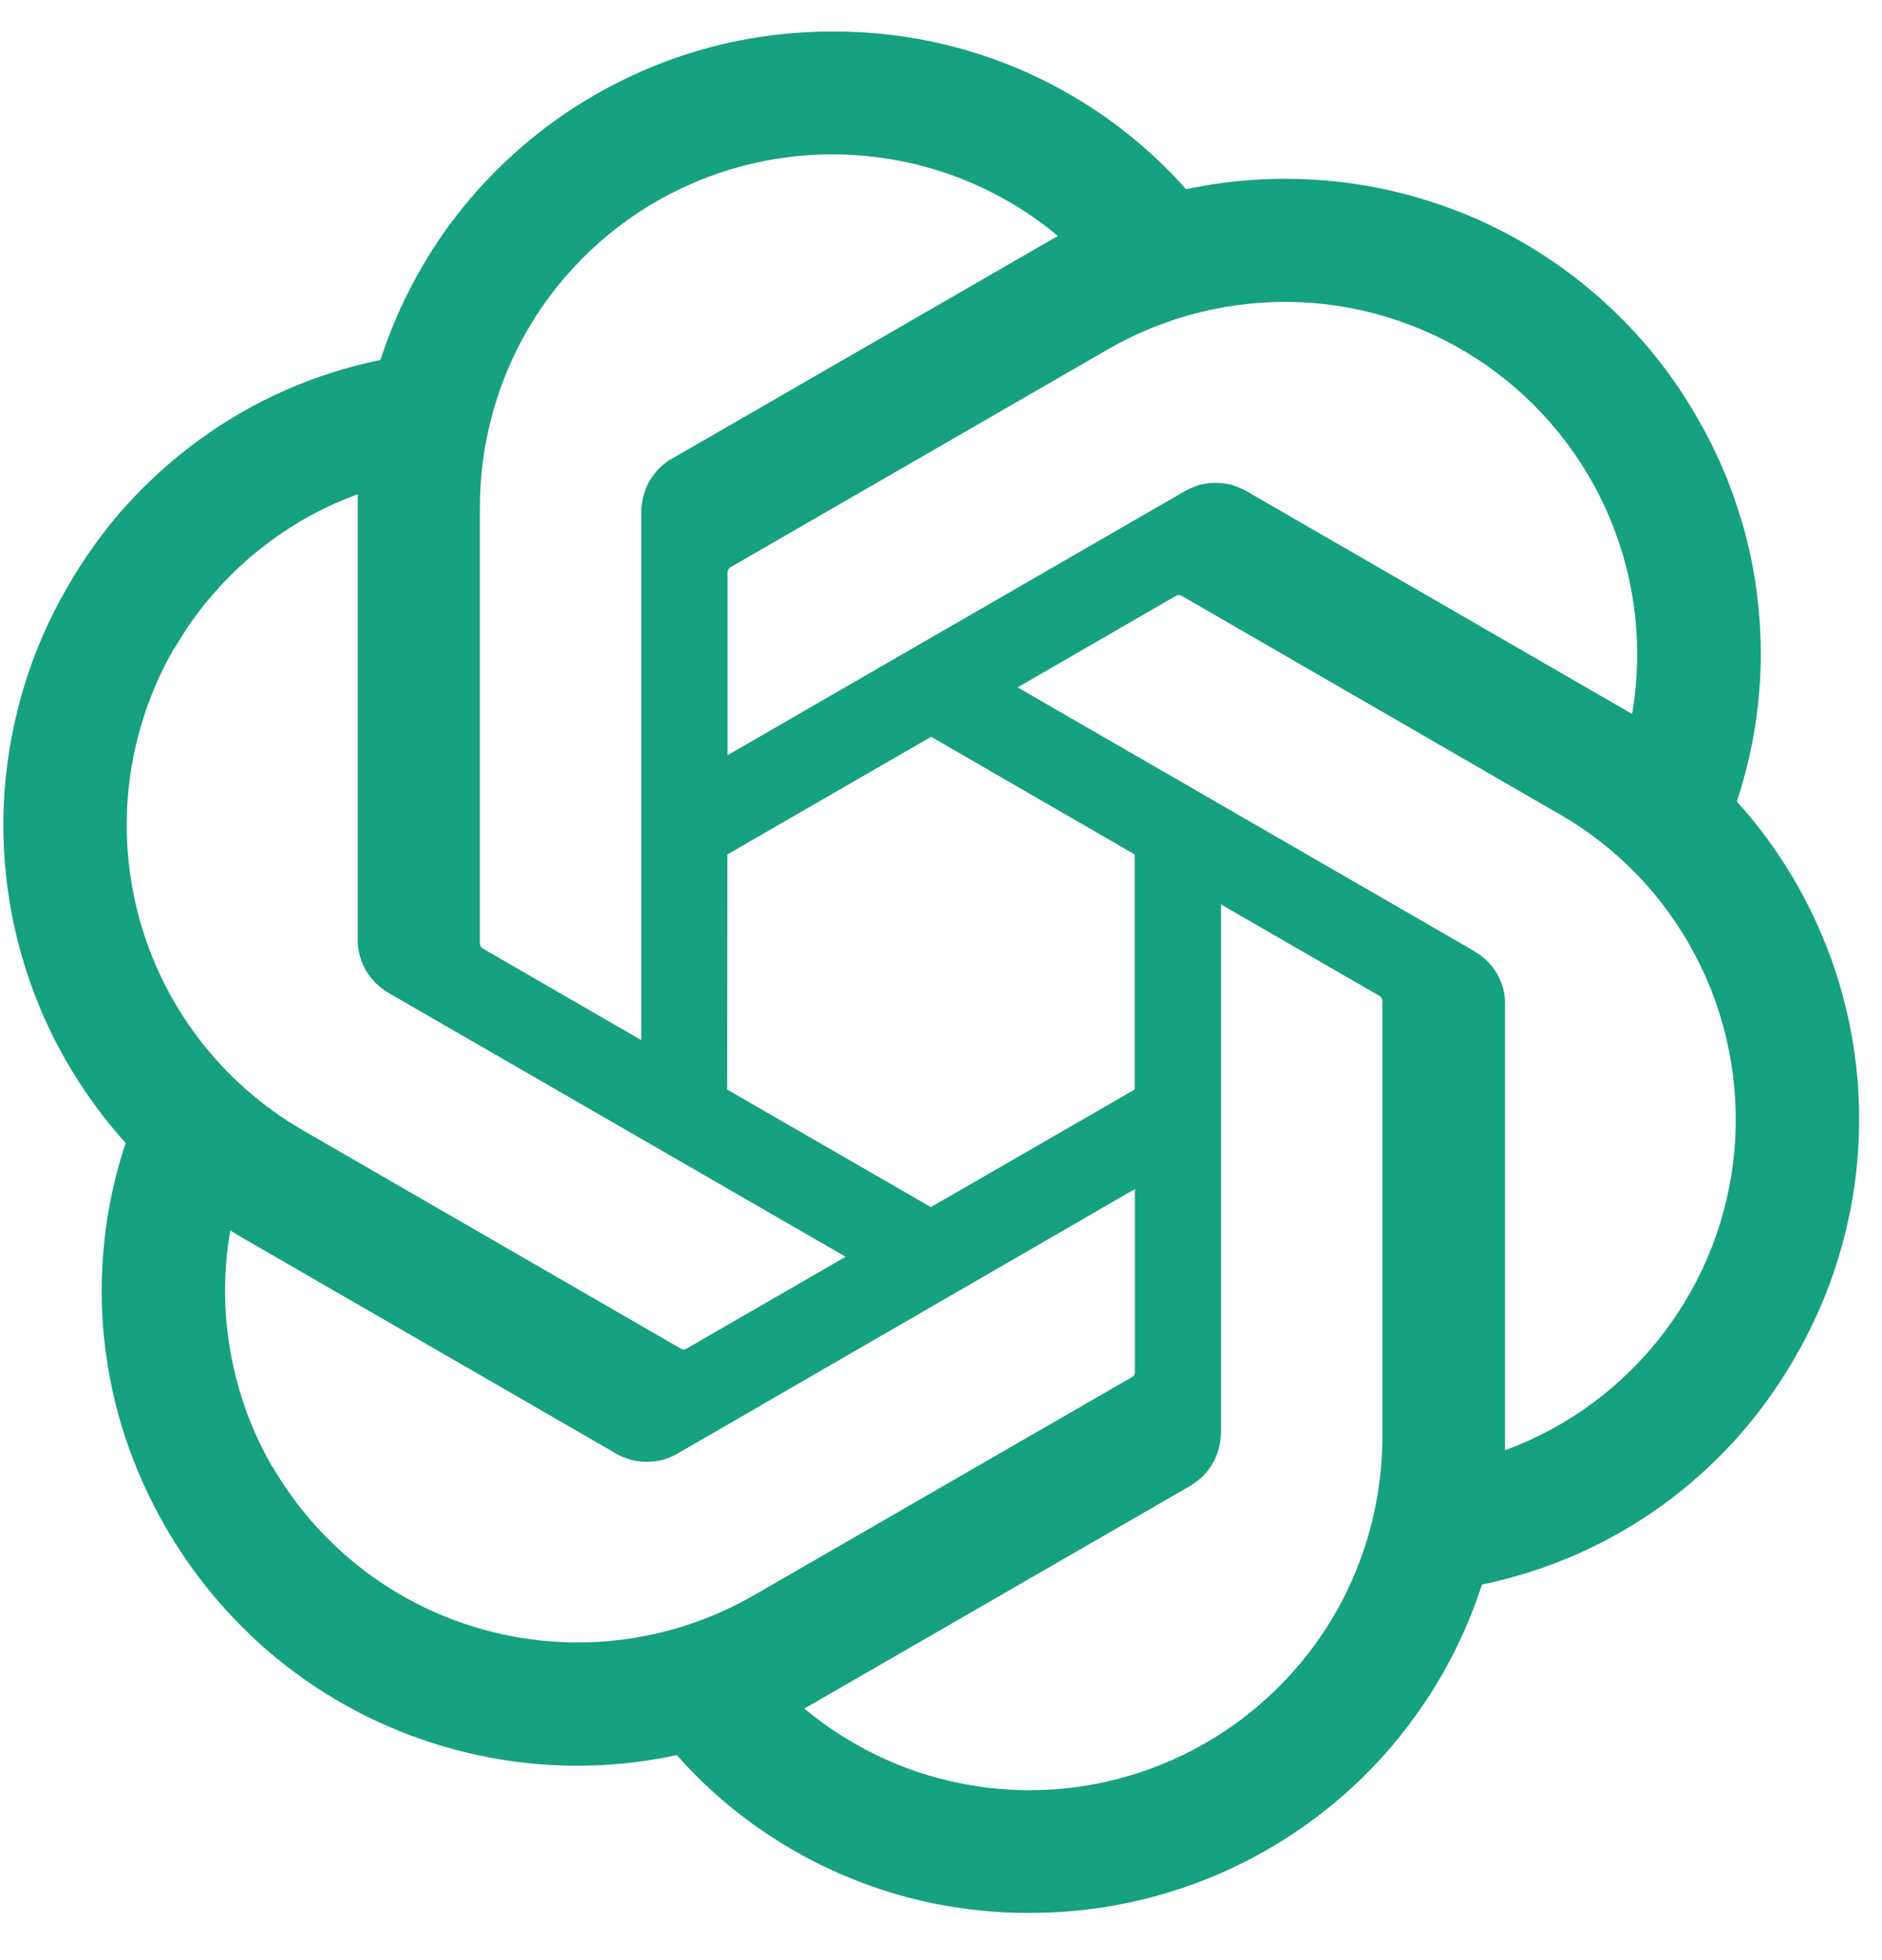 <svg width="24" height="25" viewBox="0 0 24 25" fill="none" xmlns="http://www.w3.org/2000/svg">
    <g clip-path="url(#clip0_386_6618)">
        <path d="M23.184 11.813C23.444 12.393 23.609 13.013 23.676 13.646C23.741 14.278 23.709 14.918 23.574 15.541C23.441 16.164 23.211 16.761 22.891 17.311C22.681 17.679 22.434 18.024 22.149 18.342C21.866 18.657 21.551 18.942 21.208 19.192C20.863 19.442 20.496 19.652 20.106 19.825C19.718 19.994 19.313 20.125 18.898 20.21C18.703 20.815 18.413 21.387 18.038 21.902C17.665 22.418 17.213 22.87 16.698 23.243C16.182 23.618 15.612 23.908 15.007 24.103C14.402 24.3 13.769 24.398 13.132 24.398C12.709 24.4 12.284 24.355 11.869 24.27C11.456 24.183 11.051 24.05 10.664 23.878C10.276 23.705 9.909 23.49 9.566 23.24C9.226 22.99 8.911 22.703 8.631 22.385C8.006 22.52 7.366 22.553 6.733 22.488C6.1 22.42 5.48 22.255 4.897 21.995C4.317 21.737 3.78 21.387 3.307 20.96C2.835 20.532 2.432 20.032 2.114 19.482C1.902 19.114 1.727 18.727 1.594 18.324C1.462 17.922 1.374 17.506 1.329 17.084C1.284 16.664 1.287 16.239 1.332 15.816C1.377 15.396 1.469 14.981 1.602 14.578C1.177 14.106 0.827 13.568 0.567 12.988C0.309 12.405 0.142 11.788 0.076 11.155C0.009 10.523 0.044 9.882 0.177 9.26C0.309 8.637 0.539 8.04 0.859 7.489C1.069 7.122 1.317 6.774 1.599 6.459C1.882 6.144 2.199 5.859 2.542 5.609C2.885 5.359 3.255 5.146 3.642 4.976C4.032 4.804 4.437 4.676 4.852 4.591C5.048 3.984 5.338 3.414 5.71 2.898C6.085 2.383 6.538 1.931 7.053 1.556C7.568 1.183 8.138 0.893 8.743 0.695C9.348 0.5 9.981 0.4 10.619 0.403C11.041 0.4 11.466 0.443 11.882 0.53C12.296 0.618 12.702 0.748 13.089 0.921C13.477 1.096 13.844 1.308 14.187 1.558C14.53 1.811 14.845 2.096 15.125 2.413C15.747 2.281 16.387 2.248 17.02 2.313C17.653 2.378 18.27 2.546 18.853 2.803C19.433 3.063 19.971 3.411 20.443 3.839C20.916 4.264 21.318 4.761 21.636 5.314C21.849 5.679 22.024 6.067 22.156 6.472C22.289 6.874 22.379 7.289 22.421 7.712C22.466 8.135 22.466 8.56 22.419 8.982C22.374 9.405 22.281 9.82 22.149 10.223C22.576 10.695 22.924 11.23 23.184 11.813ZM14.852 22.488C15.397 22.262 15.892 21.93 16.31 21.512C16.727 21.095 17.06 20.6 17.285 20.052C17.51 19.507 17.628 18.922 17.628 18.332V12.755C17.626 12.751 17.624 12.745 17.623 12.738C17.621 12.733 17.619 12.728 17.615 12.723C17.612 12.718 17.608 12.714 17.603 12.71C17.598 12.706 17.593 12.702 17.588 12.7L15.57 11.535V18.272C15.57 18.339 15.56 18.409 15.542 18.474C15.525 18.542 15.5 18.604 15.465 18.664C15.43 18.724 15.39 18.779 15.34 18.827C15.291 18.875 15.236 18.917 15.177 18.952L10.399 21.71C10.359 21.735 10.291 21.77 10.256 21.79C10.454 21.957 10.669 22.105 10.894 22.235C11.121 22.365 11.356 22.475 11.601 22.565C11.846 22.653 12.099 22.72 12.354 22.765C12.612 22.81 12.872 22.833 13.132 22.833C13.722 22.833 14.307 22.715 14.852 22.488ZM3.472 18.702C3.77 19.214 4.162 19.66 4.63 20.02C5.1 20.38 5.633 20.642 6.203 20.795C6.773 20.947 7.368 20.987 7.953 20.91C8.538 20.832 9.101 20.642 9.613 20.347L14.444 17.559L14.457 17.547C14.46 17.543 14.463 17.538 14.464 17.532C14.468 17.526 14.47 17.521 14.472 17.517V15.166L8.641 18.539C8.581 18.574 8.518 18.599 8.453 18.619C8.386 18.637 8.318 18.644 8.248 18.644C8.181 18.644 8.113 18.637 8.046 18.619C7.981 18.599 7.916 18.574 7.856 18.539L3.077 15.779C3.035 15.754 2.972 15.716 2.937 15.694C2.892 15.951 2.87 16.211 2.87 16.471C2.87 16.731 2.895 16.991 2.94 17.249C2.985 17.504 3.055 17.757 3.142 18.002C3.232 18.247 3.342 18.482 3.472 18.707V18.702ZM2.217 8.275C1.922 8.787 1.732 9.352 1.654 9.937C1.577 10.523 1.617 11.115 1.769 11.688C1.922 12.258 2.184 12.79 2.545 13.261C2.905 13.728 3.352 14.121 3.862 14.416L8.691 17.206C8.696 17.208 8.702 17.21 8.708 17.211H8.726C8.732 17.211 8.738 17.21 8.743 17.206C8.748 17.205 8.753 17.202 8.758 17.199L10.784 16.029L4.953 12.663C4.895 12.628 4.84 12.585 4.79 12.538C4.742 12.489 4.7 12.435 4.665 12.375C4.632 12.315 4.605 12.253 4.587 12.185C4.57 12.12 4.56 12.053 4.562 11.983V6.304C4.317 6.394 4.08 6.504 3.855 6.634C3.63 6.767 3.417 6.917 3.217 7.084C3.02 7.252 2.835 7.437 2.667 7.637C2.499 7.834 2.352 8.05 2.222 8.275H2.217ZM18.803 12.135C18.863 12.17 18.918 12.21 18.968 12.26C19.015 12.308 19.058 12.363 19.093 12.423C19.125 12.483 19.153 12.548 19.171 12.613C19.186 12.681 19.195 12.748 19.193 12.818V18.497C19.996 18.202 20.696 17.684 21.213 17.004C21.733 16.324 22.046 15.511 22.119 14.661C22.191 13.811 22.021 12.956 21.626 12.198C21.231 11.44 20.628 10.81 19.888 10.385L15.06 7.594C15.055 7.593 15.049 7.591 15.042 7.589H15.025C15.02 7.591 15.014 7.593 15.007 7.594C15.002 7.596 14.997 7.599 14.992 7.602L12.977 8.767L18.808 12.135H18.803ZM20.816 9.11H20.813V9.112L20.816 9.11ZM20.813 9.107C20.958 8.267 20.861 7.402 20.531 6.614C20.203 5.827 19.656 5.149 18.955 4.659C18.255 4.171 17.43 3.891 16.577 3.854C15.722 3.819 14.877 4.026 14.137 4.451L9.308 7.239C9.303 7.243 9.299 7.247 9.296 7.252L9.286 7.267C9.284 7.272 9.283 7.278 9.281 7.284C9.279 7.289 9.278 7.295 9.278 7.302V9.632L15.11 6.264C15.17 6.229 15.235 6.204 15.3 6.184C15.367 6.167 15.435 6.159 15.502 6.159C15.572 6.159 15.64 6.167 15.707 6.184C15.772 6.204 15.835 6.229 15.895 6.264L20.673 9.025C20.716 9.05 20.778 9.085 20.813 9.107ZM8.178 6.527C8.178 6.459 8.188 6.392 8.206 6.324C8.223 6.259 8.248 6.194 8.283 6.134C8.318 6.077 8.358 6.022 8.408 5.972C8.456 5.924 8.511 5.882 8.571 5.849L13.349 3.091C13.394 3.063 13.457 3.028 13.492 3.011C12.837 2.463 12.037 2.113 11.189 2.006C10.341 1.896 9.481 2.031 8.708 2.393C7.933 2.756 7.278 3.334 6.82 4.054C6.363 4.776 6.12 5.612 6.12 6.467V12.043C6.122 12.05 6.124 12.055 6.125 12.06C6.127 12.065 6.129 12.07 6.133 12.075C6.136 12.08 6.14 12.085 6.145 12.09C6.149 12.094 6.154 12.097 6.16 12.1L8.178 13.266V6.527ZM9.273 13.896L11.871 15.396L14.47 13.896V10.898L11.874 9.397L9.276 10.898L9.273 13.896Z" fill="#16A180"/>
    </g>
    <defs>
        <clipPath id="clip0_386_6618">
            <rect width="23.75" height="24" fill="white" transform="translate(0 0.4)"/>
        </clipPath>
    </defs>
</svg>
